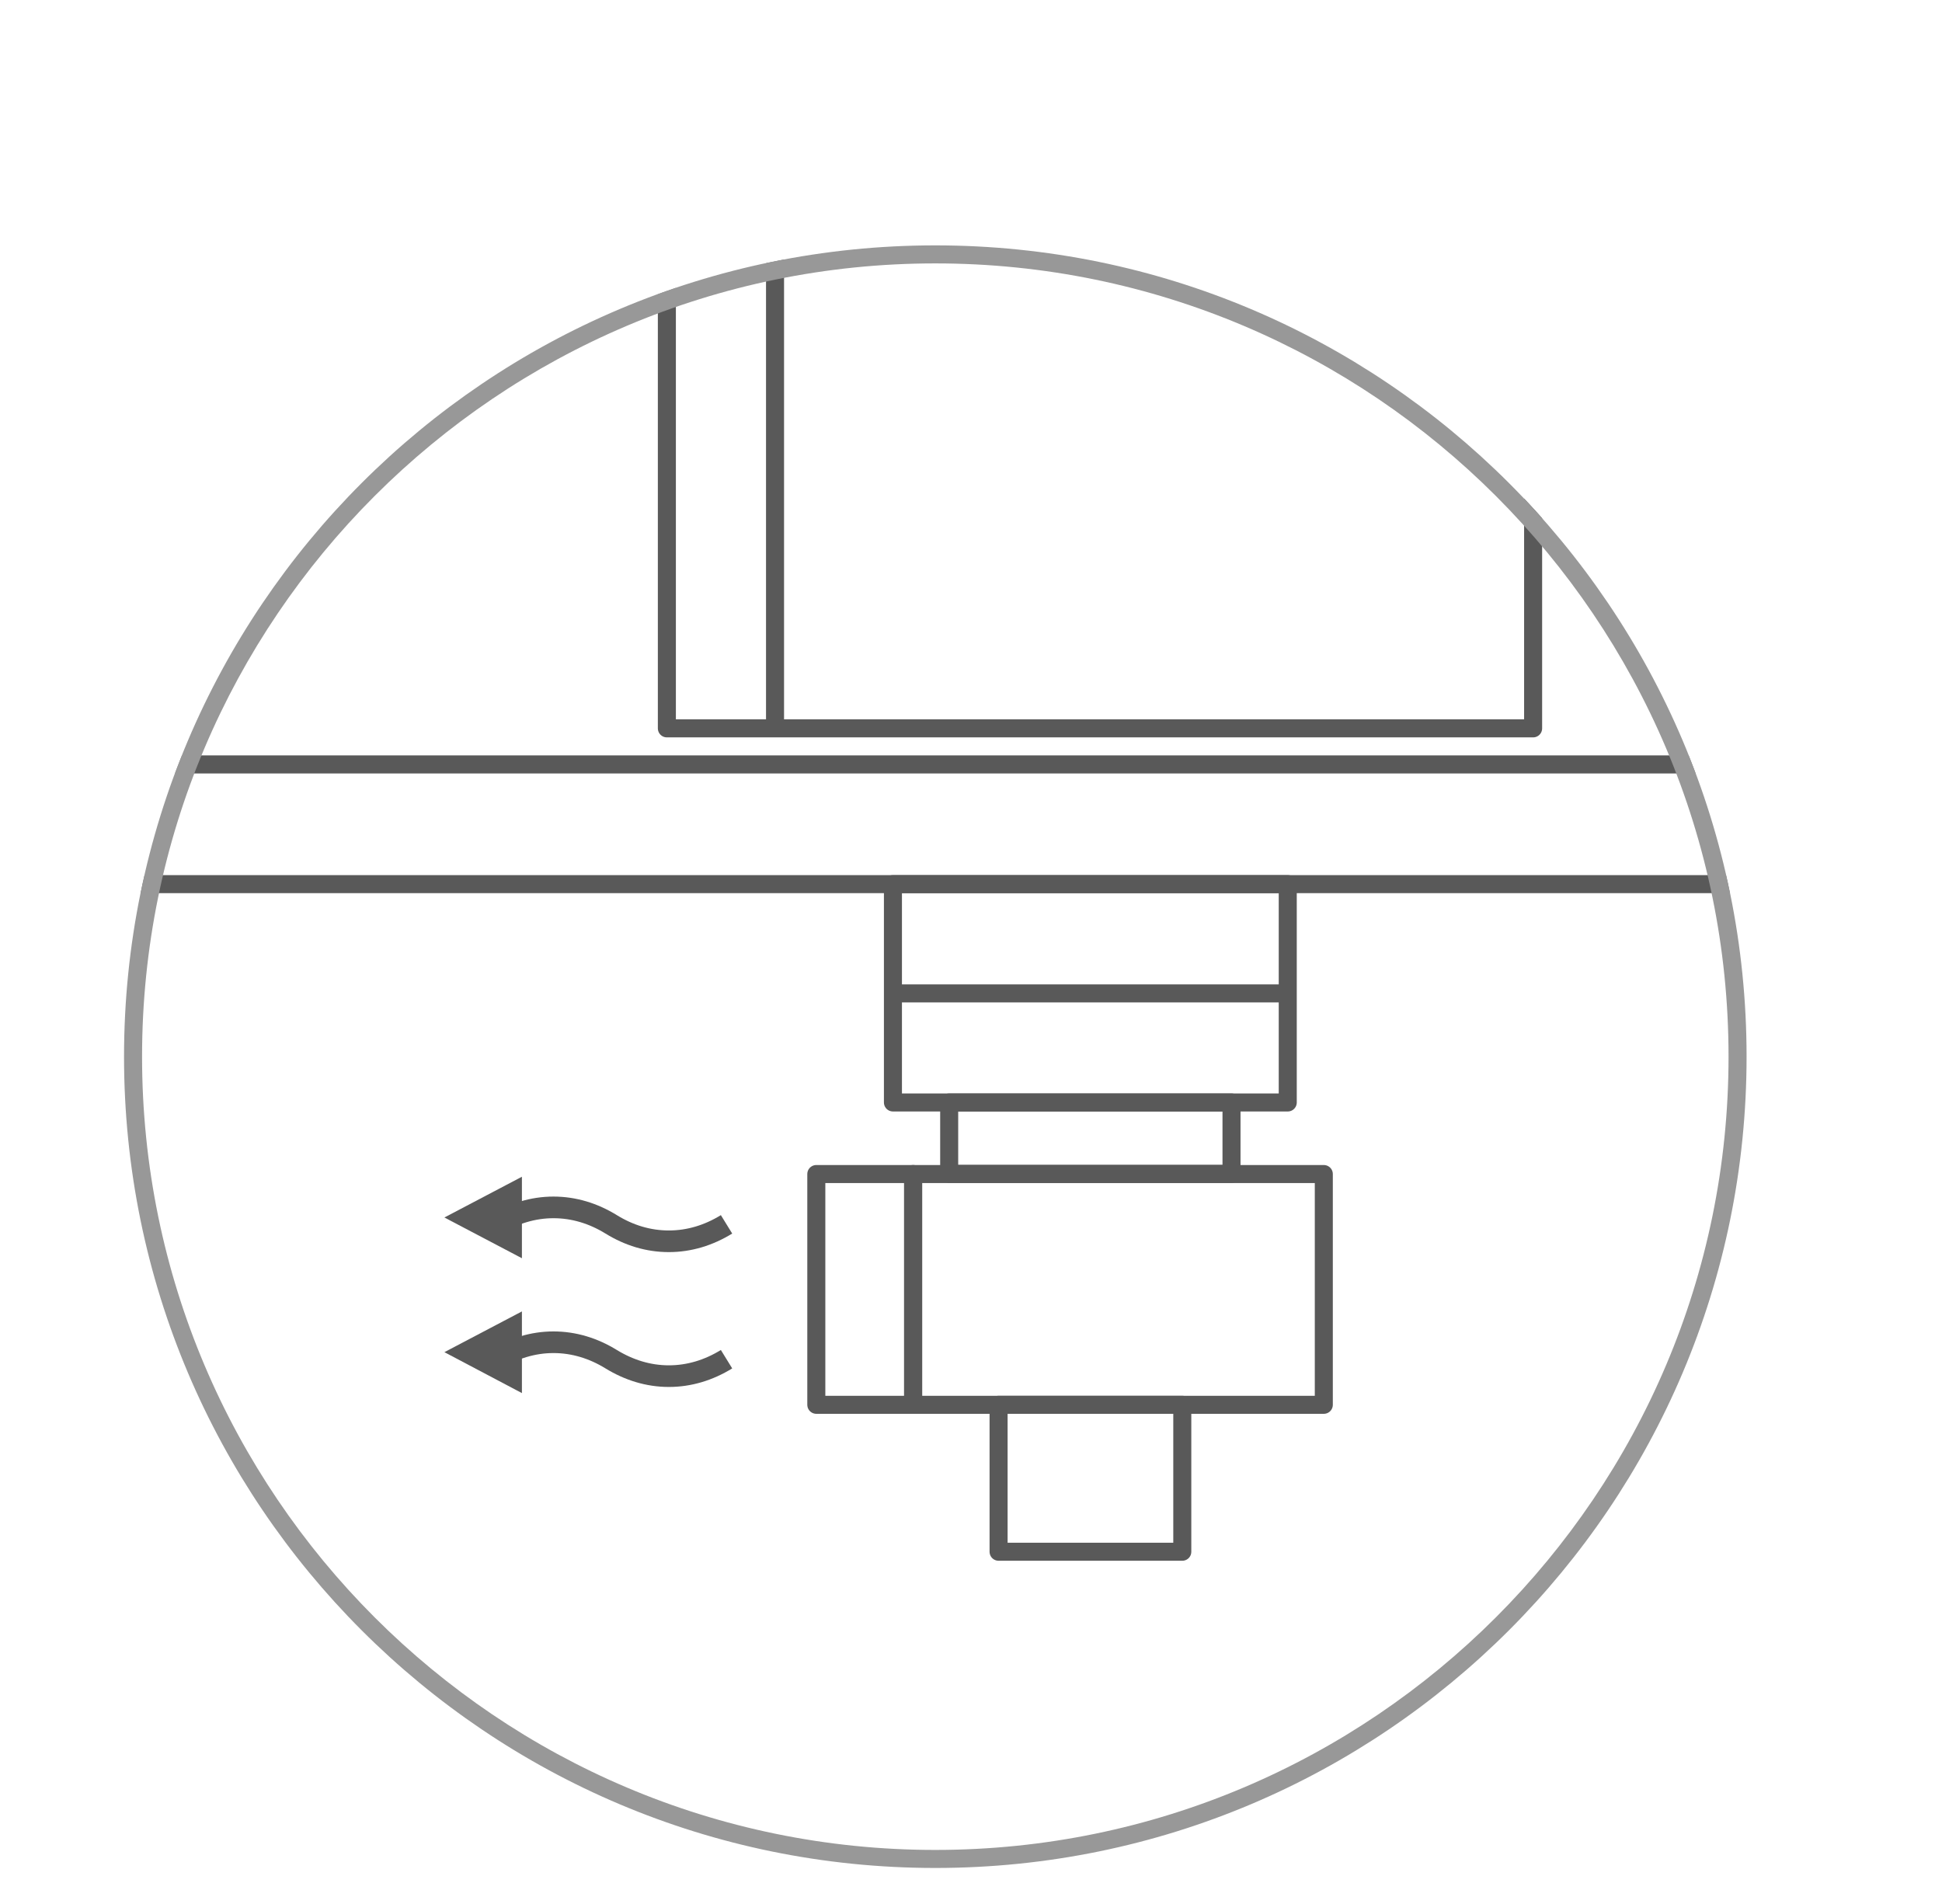 <?xml version="1.0" encoding="UTF-8"?>
<svg id="Layer" xmlns="http://www.w3.org/2000/svg" xmlns:xlink="http://www.w3.org/1999/xlink" viewBox="0 0 107.72 105.61">
  <defs>
    <style>
      .cls-1, .cls-2, .cls-3 {
        fill: none;
      }

      .cls-4 {
        fill: #595959;
      }

      .cls-2 {
        stroke-miterlimit: 10;
        stroke-width: 1.2px;
      }

      .cls-2, .cls-3 {
        stroke: #595959;
      }

      .cls-5 {
        fill: #989898;
      }

      .cls-3 {
        stroke-linejoin: round;
      }

      .cls-6 {
        clip-path: url(#clippath);
      }
    </style>
    <clipPath id="clippath">
      <circle class="cls-1" cx="51.88" cy="58.61" r="45"/>
    </clipPath>
  </defs>
  <rect class="cls-1" x="4.88" y="11.61" width="94" height="94"/>
  <g class="cls-6">
    <g>
      <rect class="cls-3" x="36.99" y=".5" width="48.05" height="39.9"/>
      <line class="cls-3" x1="42.99" y1="40.4" x2="42.99" y2=".5"/>
      <rect class="cls-3" x=".5" y="42.4" width="106.72" height="6.64"/>
      <rect class="cls-3" x="49.53" y="49.04" width="21.9" height="12.11"/>
      <rect class="cls-3" x="50.65" y="65.12" width="22.78" height="12.8"/>
      <rect class="cls-3" x="45.28" y="65.12" width="5.37" height="12.8"/>
      <rect class="cls-3" x="52.65" y="61.15" width="15.66" height="3.96"/>
      <rect class="cls-3" x="55.39" y="77.92" width="10.19" height="8.15"/>
      <line class="cls-3" x1="49.6" y1="55.1" x2="71.43" y2="55.1"/>
    </g>
    <g>
      <g>
        <path class="cls-2" d="M27.5,67.91c.98-.6,2.06-.94,3.2-.94,1.13,0,2.21.33,3.2.94s2.06.94,3.2.94c1.13,0,2.21-.33,3.2-.94"/>
        <polygon class="cls-4" points="28.95 69.79 24.65 67.53 28.95 65.27 28.95 67.53 28.95 69.79"/>
      </g>
      <g>
        <path class="cls-2" d="M27.5,75.39c.98-.6,2.06-.94,3.2-.94,1.13,0,2.21.33,3.2.94.98.6,2.06.94,3.2.94,1.13,0,2.21-.33,3.2-.94"/>
        <polygon class="cls-4" points="28.95 77.27 24.65 75 28.95 72.74 28.95 75 28.95 77.27"/>
      </g>
    </g>
  </g>
  <path class="cls-5" d="M51.88,14.61c24.26,0,44,19.74,44,44s-19.74,44-44,44S7.88,82.88,7.88,58.61,27.62,14.61,51.88,14.61M51.88,13.61C27.03,13.61,6.88,33.76,6.88,58.61s20.15,45,45,45,45-20.15,45-45S76.73,13.61,51.88,13.61h0Z"/>
</svg>